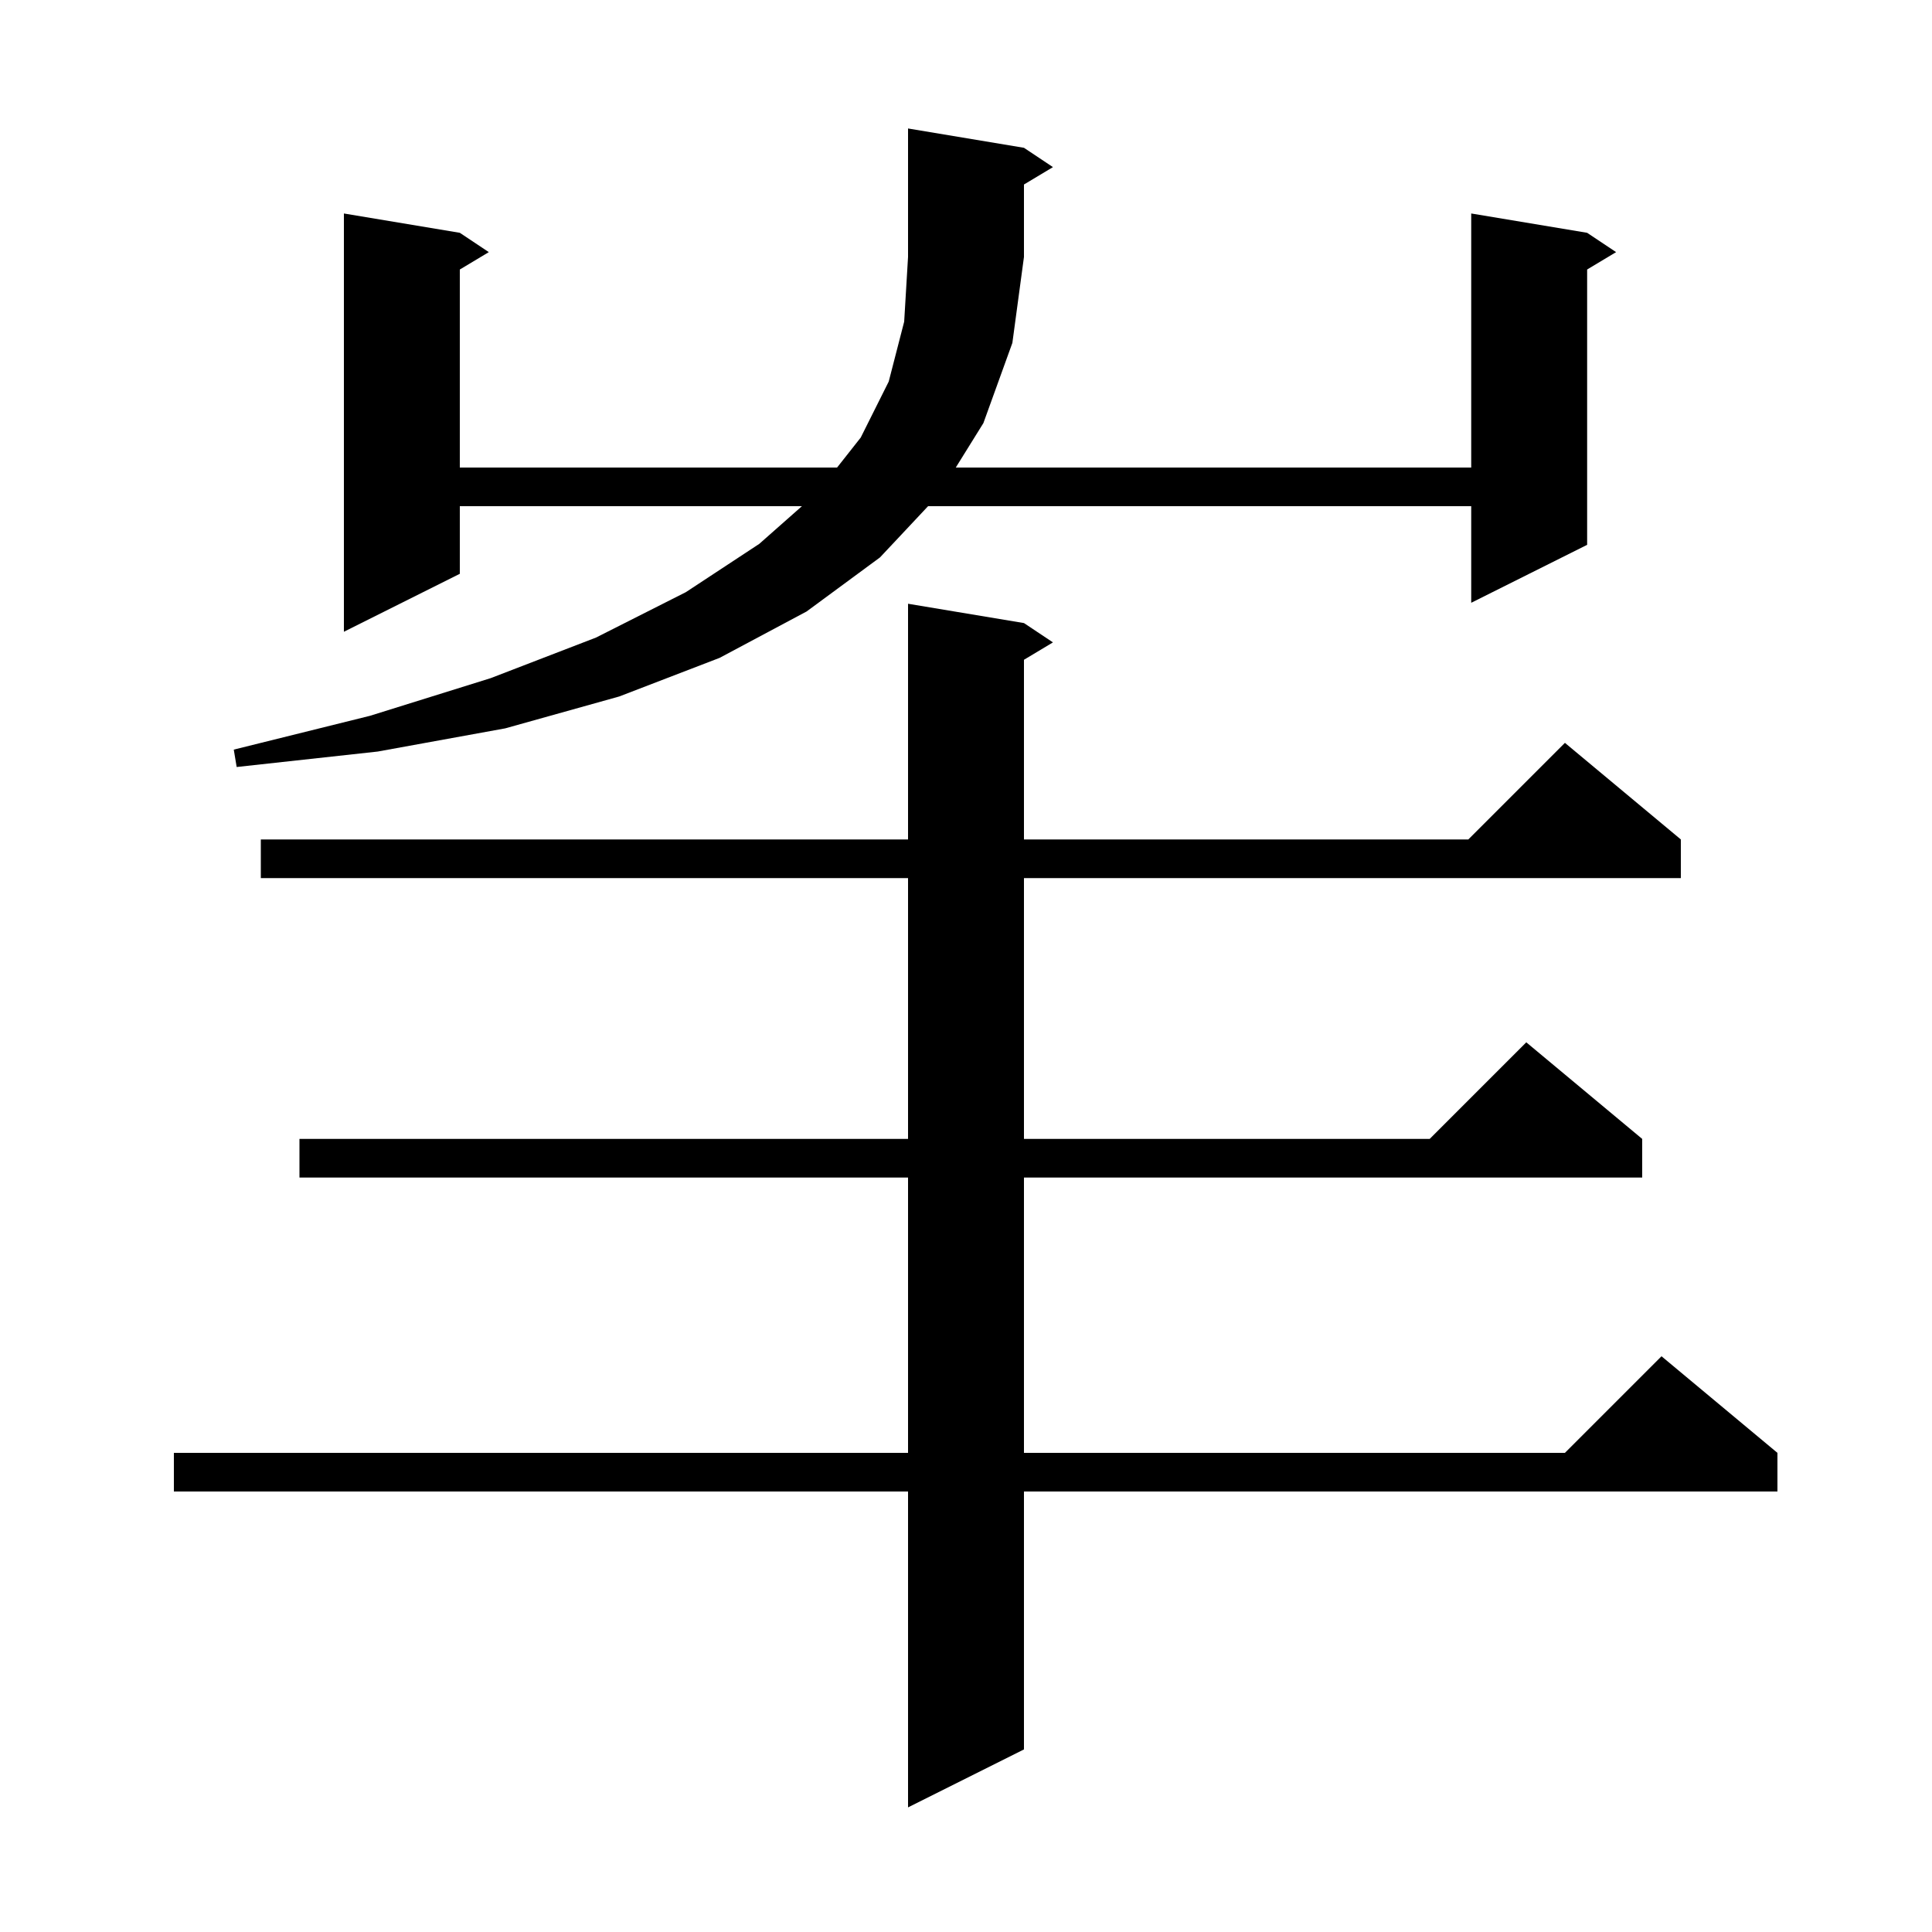 <svg xmlns="http://www.w3.org/2000/svg" xmlns:xlink="http://www.w3.org/1999/xlink" version="1.1" baseProfile="full" viewBox="0 0 200 200" width="200" height="200">
<g fill="black">
<path d="M 106.0 64.5 L 109.0 66.5 L 106.0 68.3 L 106.0 86.9 L 152.0 86.9 L 162.0 76.9 L 174.0 86.9 L 174.0 90.9 L 106.0 90.9 L 106.0 117.9 L 148.0 117.9 L 158.0 107.9 L 170.0 117.9 L 170.0 121.9 L 106.0 121.9 L 106.0 150.4 L 162.0 150.4 L 172.0 140.4 L 184.0 150.4 L 184.0 154.4 L 106.0 154.4 L 106.0 181.1 L 94.0 187.1 L 94.0 154.4 L 18.0 154.4 L 18.0 150.4 L 94.0 150.4 L 94.0 121.9 L 31.0 121.9 L 31.0 117.9 L 94.0 117.9 L 94.0 90.9 L 27.0 90.9 L 27.0 86.9 L 94.0 86.9 L 94.0 62.5 Z M 106.0 15.3 L 109.0 17.3 L 106.0 19.1 L 106.0 26.6 L 104.8 35.5 L 101.8 43.8 L 98.941 48.4 L 152.3 48.4 L 152.3 22.1 L 164.3 24.1 L 167.3 26.1 L 164.3 27.9 L 164.3 56.4 L 152.3 62.4 L 152.3 52.4 L 96.074 52.4 L 91.1 57.7 L 83.5 63.3 L 74.5 68.1 L 64.1 72.1 L 52.3 75.4 L 39.1 77.8 L 24.5 79.4 L 24.2 77.6 L 38.3 74.1 L 50.8 70.2 L 61.7 66.0 L 71.0 61.3 L 78.6 56.3 L 83.015 52.4 L 47.6 52.4 L 47.6 59.4 L 35.6 65.4 L 35.6 22.1 L 47.6 24.1 L 50.6 26.1 L 47.6 27.9 L 47.6 48.4 L 86.653 48.4 L 89.1 45.3 L 92.0 39.5 L 93.6 33.3 L 94.0 26.6 L 94.0 13.3 Z " />
</g>
</svg>
